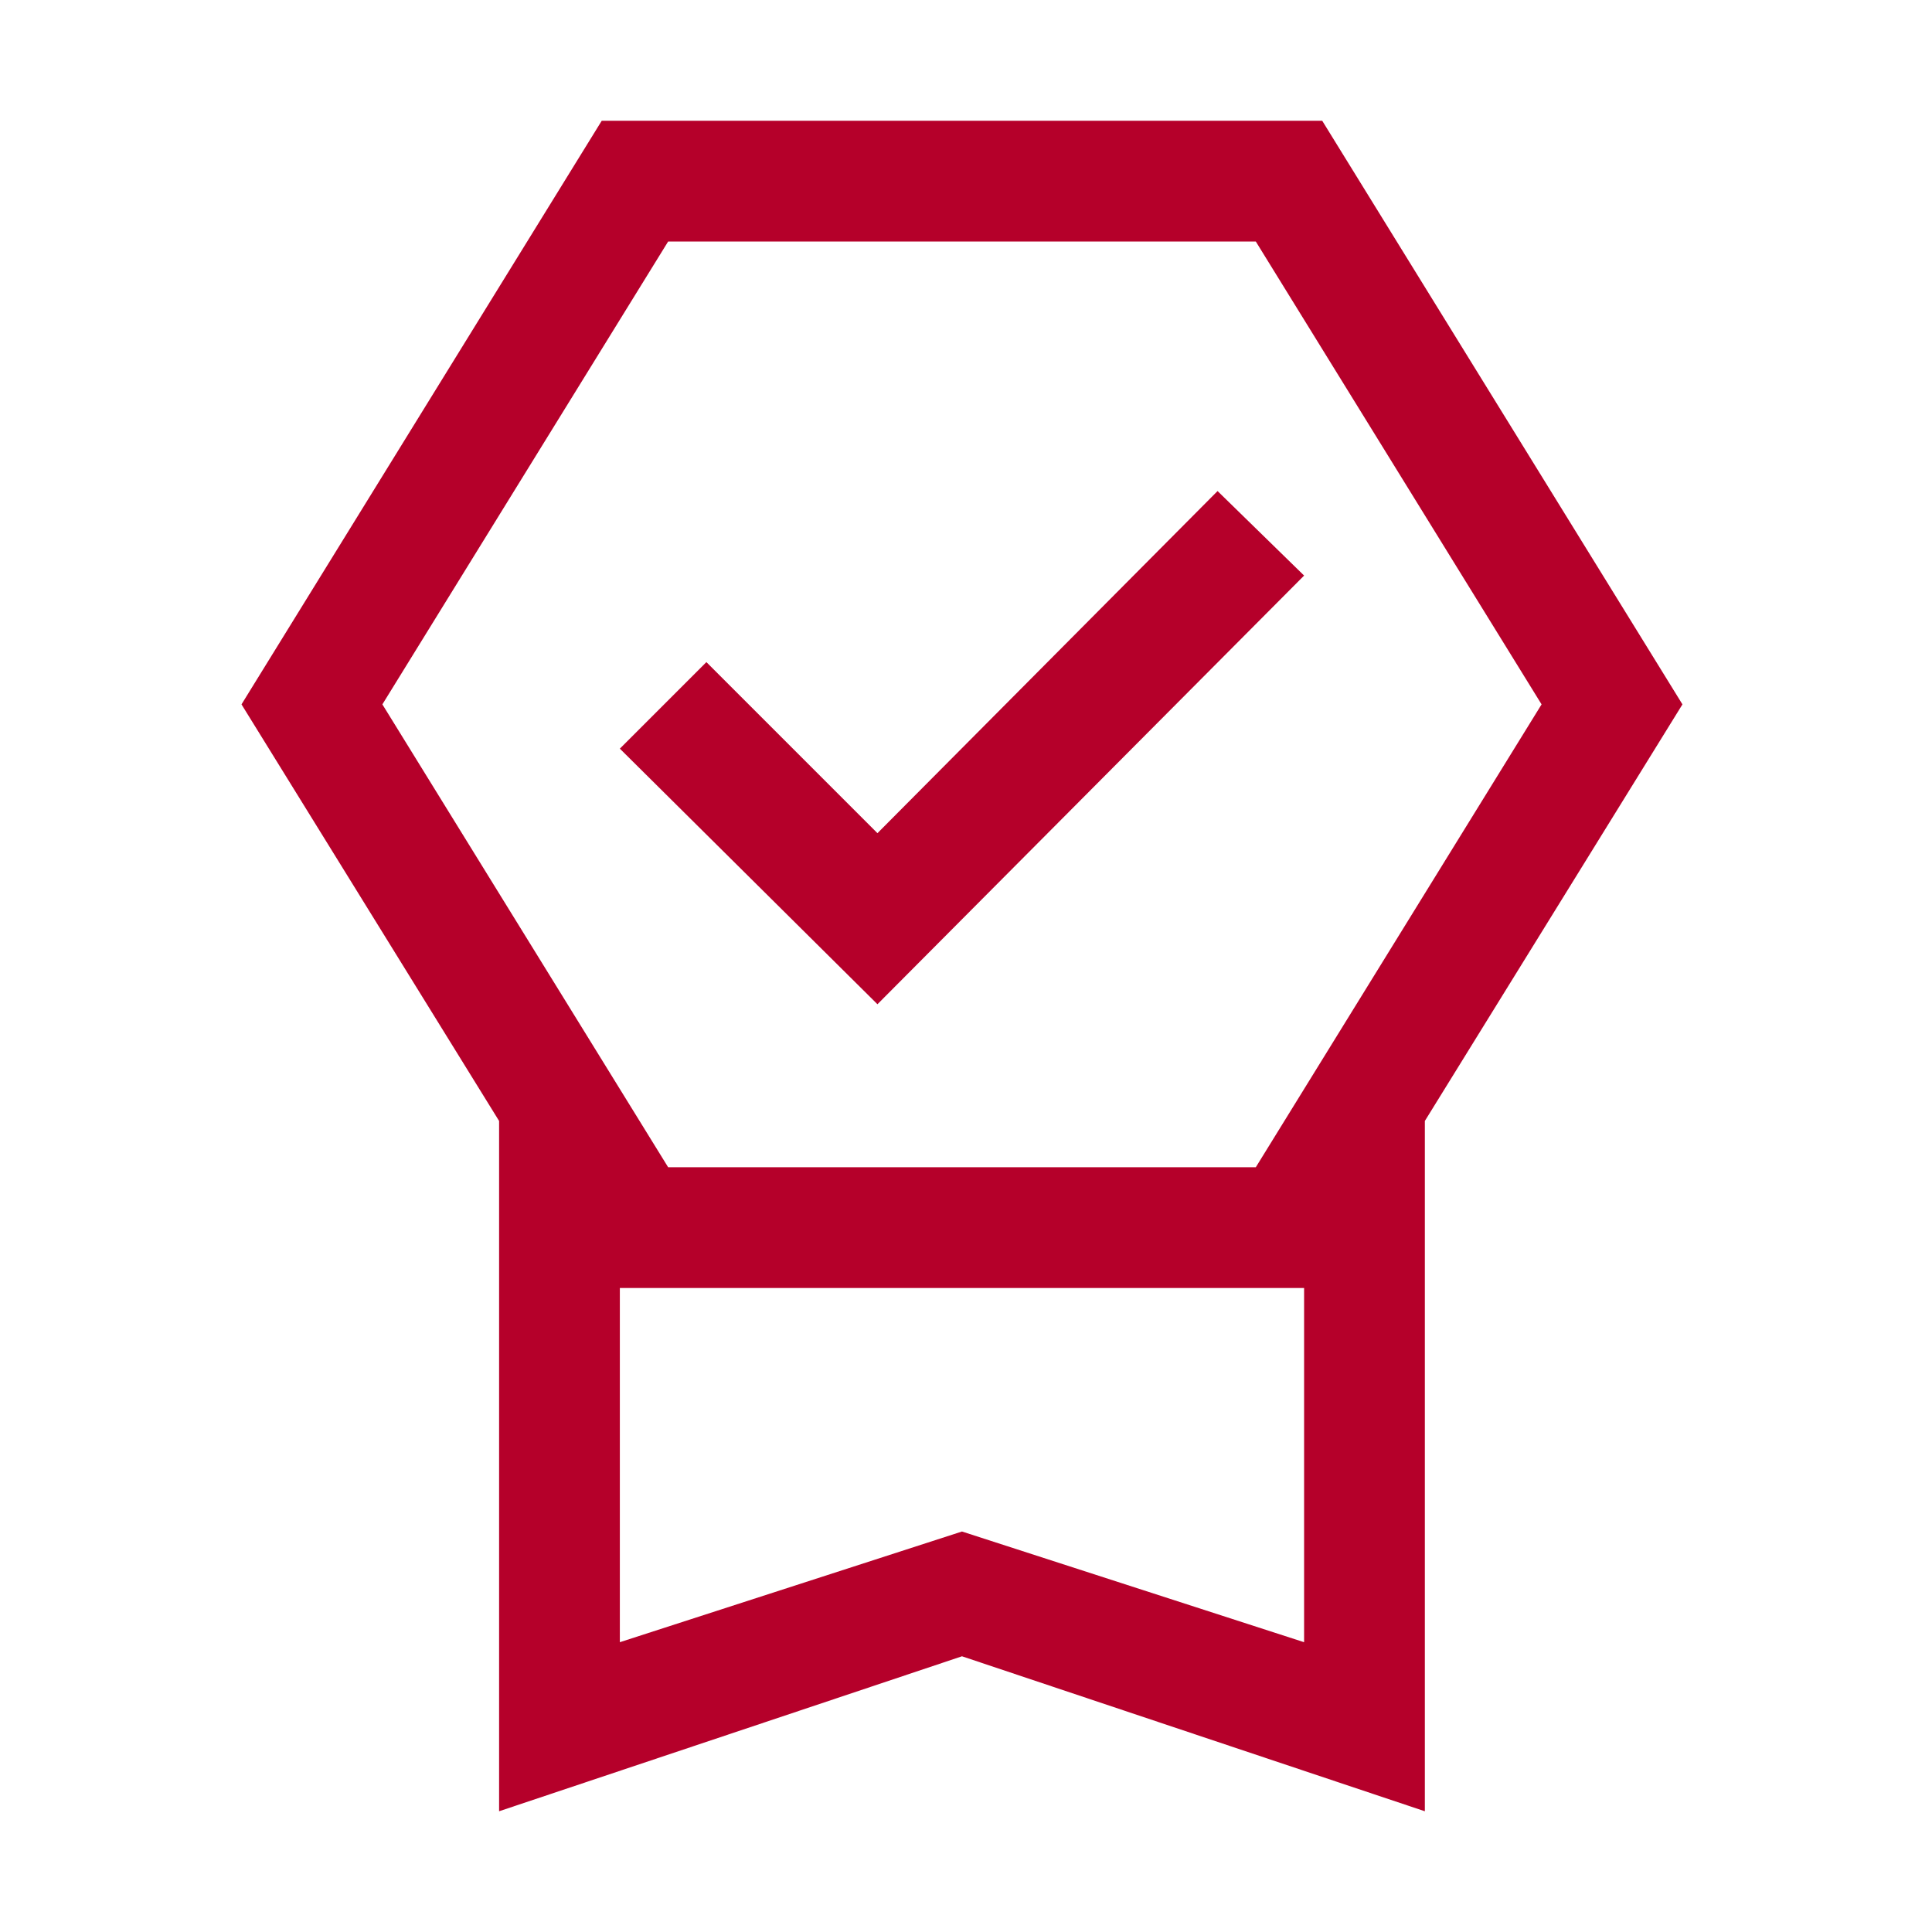 <?xml version="1.0" encoding="UTF-8"?> <svg xmlns="http://www.w3.org/2000/svg" width="48" height="48" viewBox="0 0 48 48" fill="none"><path d="M12.4 45V27.85L6 17.5L14.95 3H32.85L41.8 17.5L35.4 27.85V45L23.9 41.15L12.4 45ZM15.4 40.8L23.9 38.05L32.4 40.8V32H15.4V40.8ZM16.6 6L9.5 17.5L16.6 29H31.2L38.3 17.5L31.2 6H16.6ZM21.8 24.95L15.4 18.6L17.55 16.45L21.8 20.7L30.25 12.2L32.4 14.3L21.8 24.95Z" fill="#B5002A"></path></svg> 
